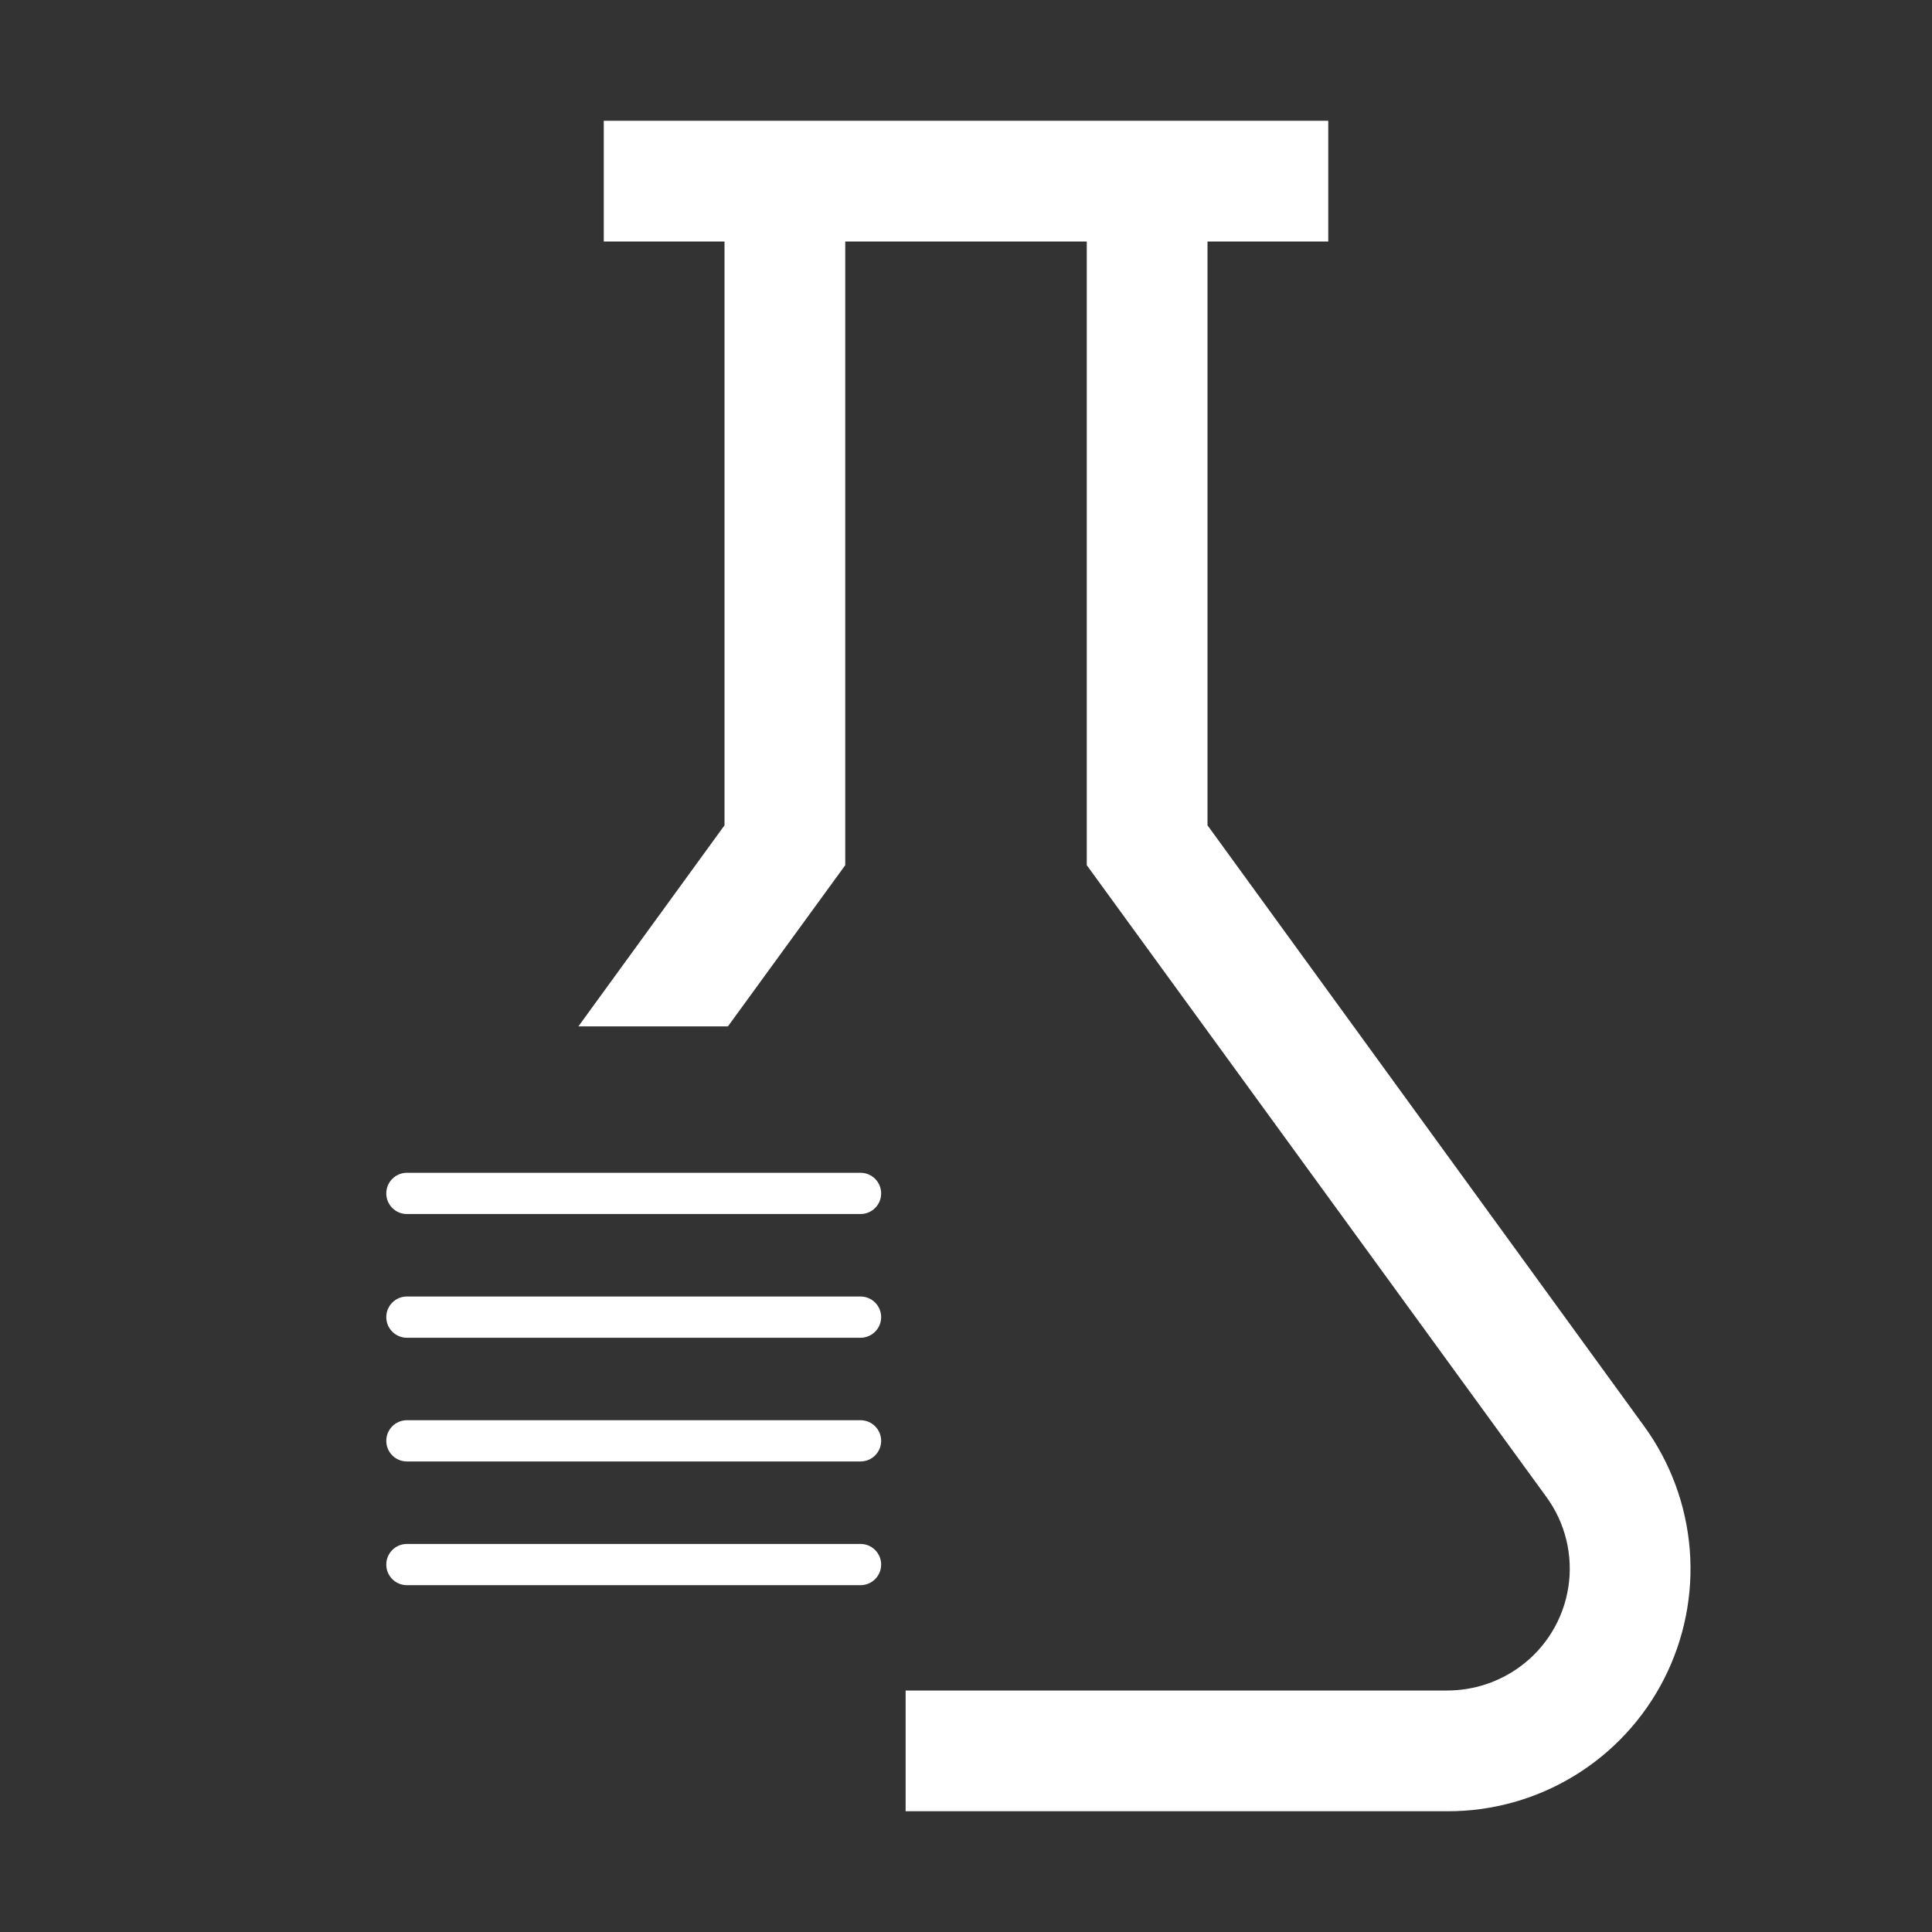 <?xml version="1.0" encoding="UTF-8"?> <svg xmlns="http://www.w3.org/2000/svg" width="407" height="407" viewBox="0 0 407 407" fill="none"><rect x="0" y="0" width="407" height="407" fill="#333333" stroke="none"/> <path d="M254.376 173.865V50.875H279.814V25.438H127.189V50.875H152.626V173.865L121.847 216.219H153.347L178.064 182.26V50.875H228.939V182.26L325.728 315.298C327.724 318.017 329.162 321.104 329.961 324.382C330.76 327.659 330.904 331.061 330.384 334.394C329.864 337.727 328.69 340.924 326.931 343.802C325.172 346.68 322.861 349.182 320.132 351.165C315.731 354.364 310.437 356.099 304.997 356.125H190.782V381.562H304.997C314.426 381.573 323.675 378.974 331.717 374.051C339.76 369.128 346.283 362.075 350.563 353.673C354.843 345.271 356.713 335.848 355.967 326.448C355.22 317.048 351.886 308.038 346.333 300.417L254.376 173.865Z" fill="white"></path> <path d="M81.375 251.406C81.375 249.007 83.32 247.062 85.719 247.062H181.281C183.68 247.062 185.625 249.007 185.625 251.406V251.406C185.625 253.805 183.68 255.75 181.281 255.75H85.719C83.32 255.75 81.375 253.805 81.375 251.406V251.406ZM81.375 329.594C81.375 327.195 83.32 325.25 85.719 325.25H181.281C183.68 325.25 185.625 327.195 185.625 329.594V329.594C185.625 331.993 183.68 333.938 181.281 333.938H85.719C83.32 333.938 81.375 331.993 81.375 329.594V329.594ZM81.375 277.469C81.375 275.07 83.32 273.125 85.719 273.125H181.281C183.68 273.125 185.625 275.07 185.625 277.469V277.469C185.625 279.868 183.68 281.813 181.281 281.813H85.719C83.32 281.813 81.375 279.868 81.375 277.469V277.469ZM81.375 303.531C81.375 301.132 83.32 299.188 85.719 299.188H181.281C183.68 299.188 185.625 301.132 185.625 303.531V303.531C185.625 305.93 183.68 307.875 181.281 307.875H85.719C83.32 307.875 81.375 305.93 81.375 303.531V303.531Z" fill="white"></path> </svg> 